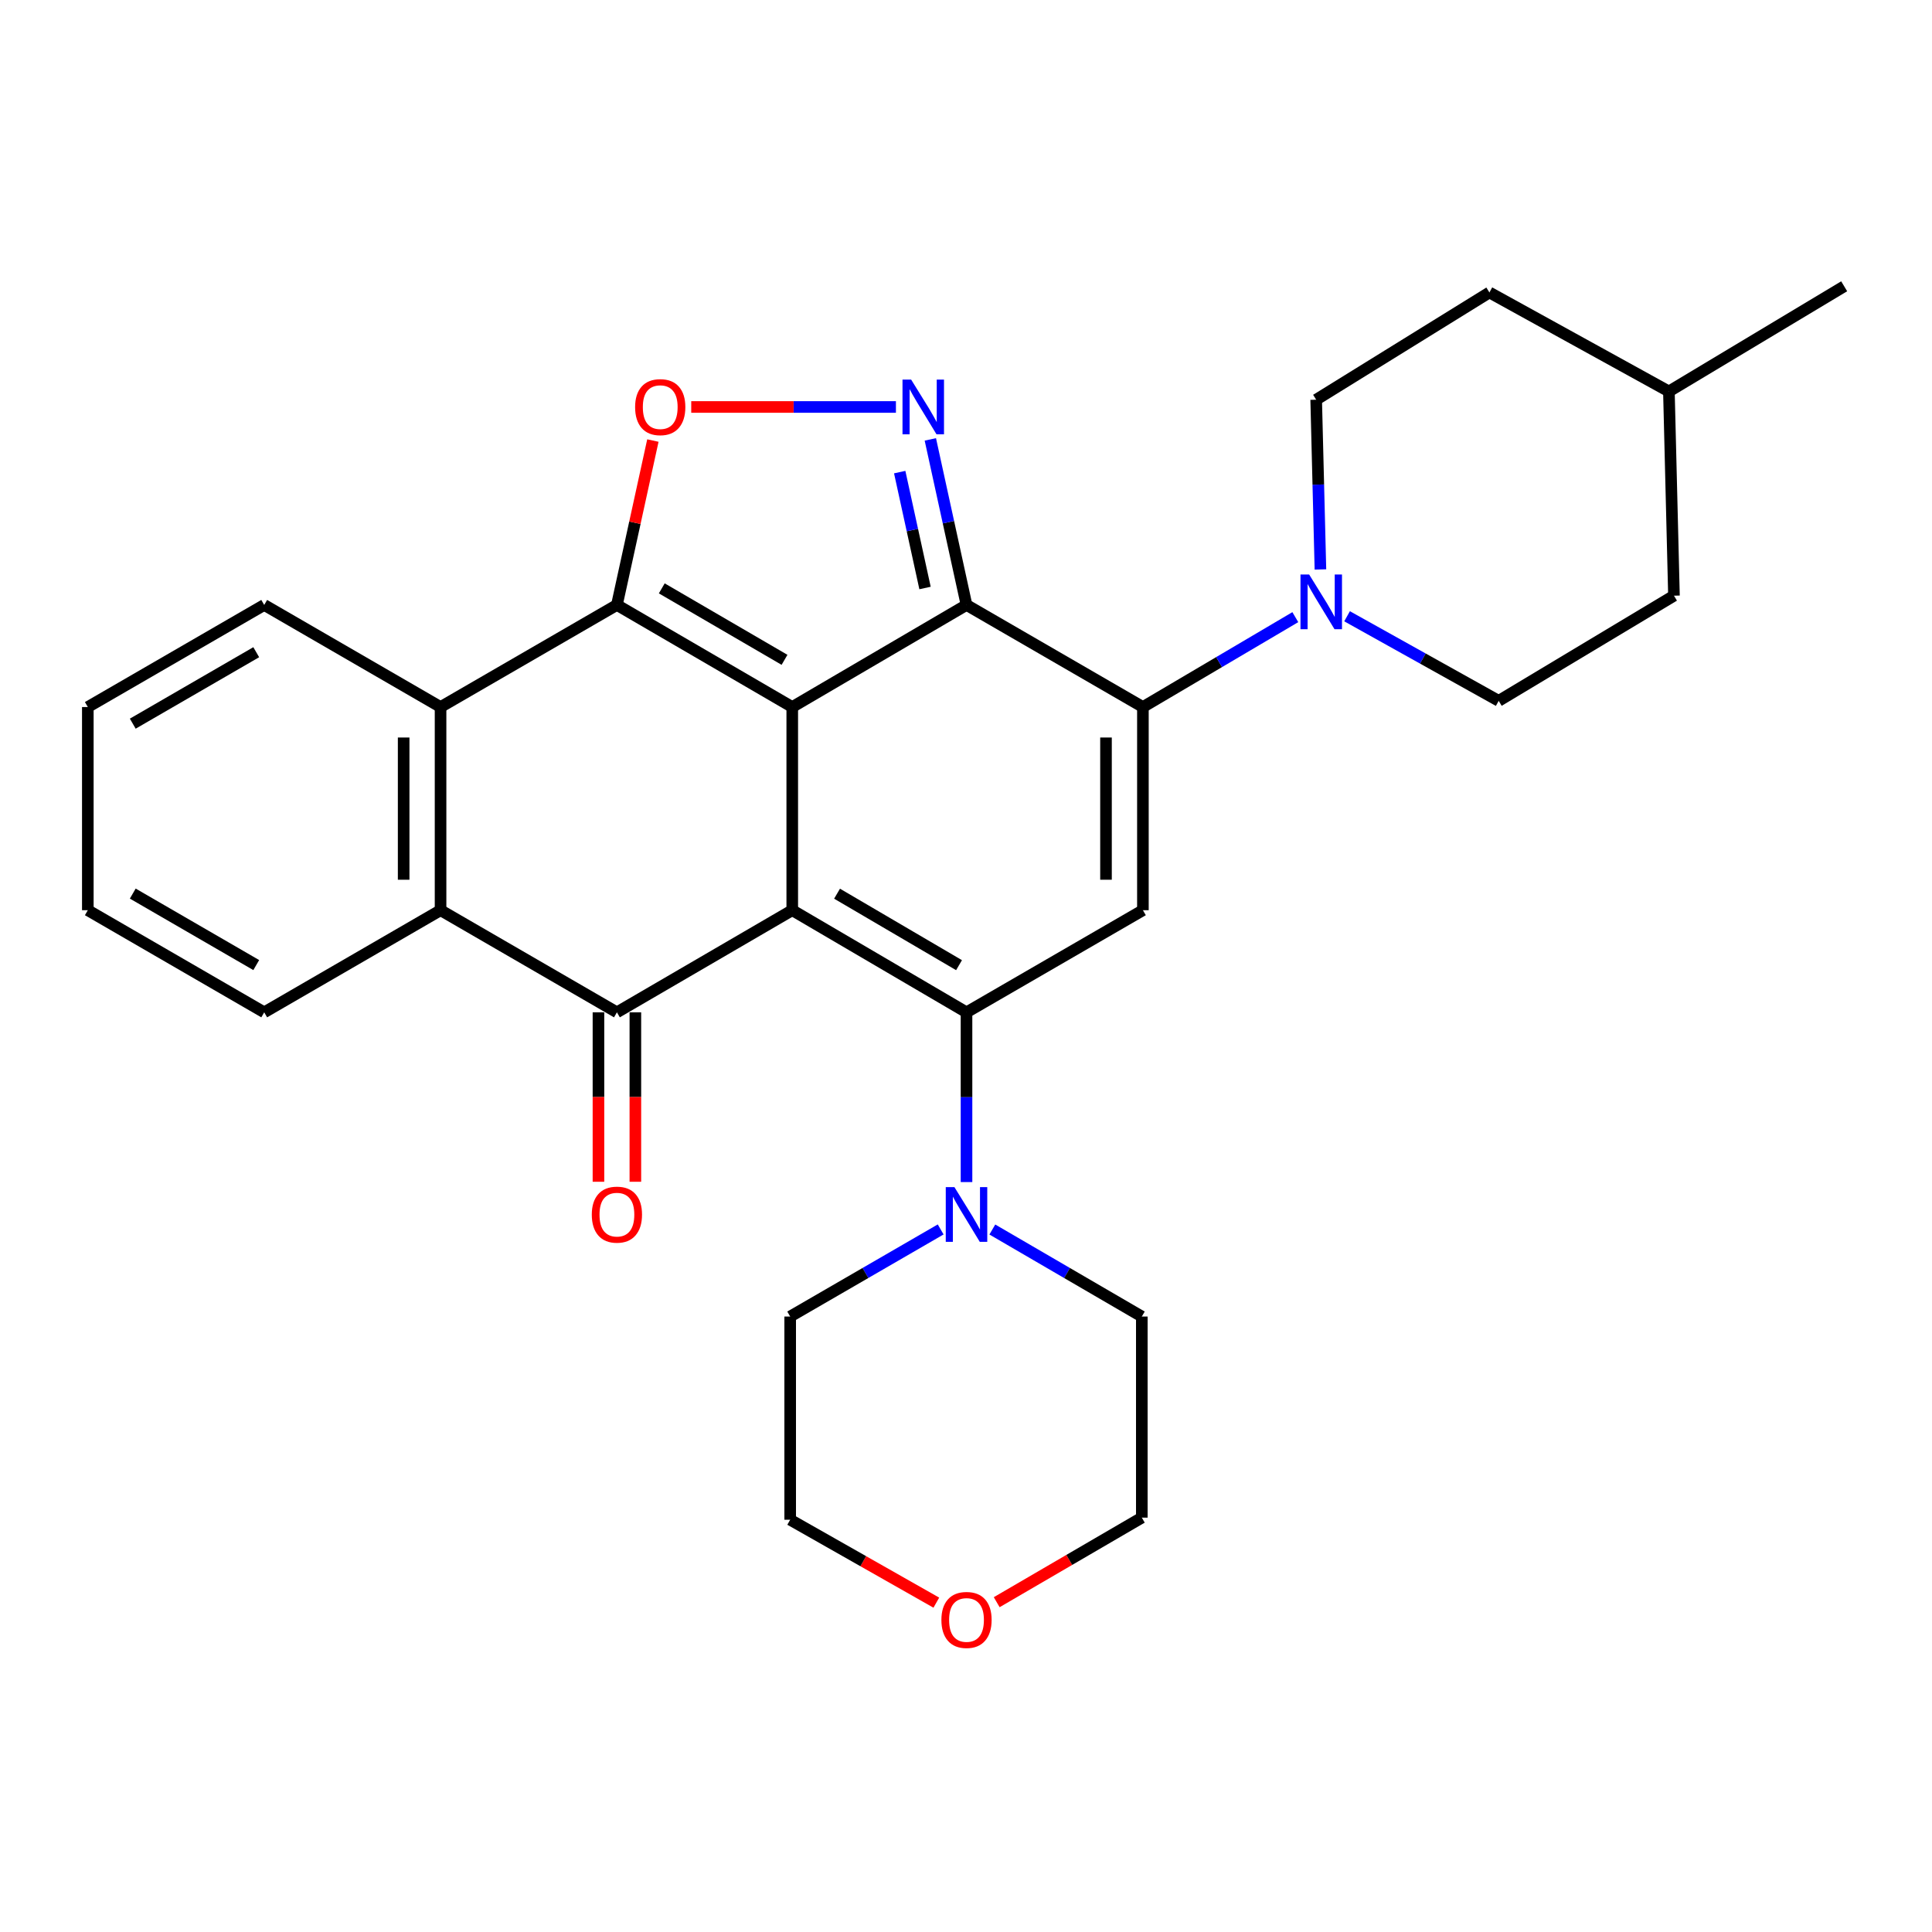 <?xml version='1.0' encoding='iso-8859-1'?>
<svg version='1.1' baseProfile='full'
              xmlns='http://www.w3.org/2000/svg'
                      xmlns:rdkit='http://www.rdkit.org/xml'
                      xmlns:xlink='http://www.w3.org/1999/xlink'
                  xml:space='preserve'
width='1000px' height='1000px' viewBox='0 0 1000 1000'>
<!-- END OF HEADER -->
<rect style='opacity:1.0;fill:#FFFFFF;stroke:none' width='1000' height='1000' x='0' y='0'> </rect>
<path class='bond-0' d='M 410.069,365.962 L 410.069,471.121' style='fill:none;fill-rule:evenodd;stroke:#000000;stroke-width:6px;stroke-linecap:butt;stroke-linejoin:miter;stroke-opacity:1' />
<path class='bond-1' d='M 410.069,365.962 L 500.265,313.122' style='fill:none;fill-rule:evenodd;stroke:#000000;stroke-width:6px;stroke-linecap:butt;stroke-linejoin:miter;stroke-opacity:1' />
<path class='bond-3' d='M 410.069,365.962 L 319.311,313.122' style='fill:none;fill-rule:evenodd;stroke:#000000;stroke-width:6px;stroke-linecap:butt;stroke-linejoin:miter;stroke-opacity:1' />
<path class='bond-3' d='M 406.067,341.527 L 342.536,304.539' style='fill:none;fill-rule:evenodd;stroke:#000000;stroke-width:6px;stroke-linecap:butt;stroke-linejoin:miter;stroke-opacity:1' />
<path class='bond-2' d='M 410.069,471.121 L 500.265,523.982' style='fill:none;fill-rule:evenodd;stroke:#000000;stroke-width:6px;stroke-linecap:butt;stroke-linejoin:miter;stroke-opacity:1' />
<path class='bond-2' d='M 433.258,462.57 L 496.395,499.572' style='fill:none;fill-rule:evenodd;stroke:#000000;stroke-width:6px;stroke-linecap:butt;stroke-linejoin:miter;stroke-opacity:1' />
<path class='bond-5' d='M 410.069,471.121 L 319.311,523.982' style='fill:none;fill-rule:evenodd;stroke:#000000;stroke-width:6px;stroke-linecap:butt;stroke-linejoin:miter;stroke-opacity:1' />
<path class='bond-4' d='M 500.265,313.122 L 591.565,365.962' style='fill:none;fill-rule:evenodd;stroke:#000000;stroke-width:6px;stroke-linecap:butt;stroke-linejoin:miter;stroke-opacity:1' />
<path class='bond-6' d='M 500.265,313.122 L 490.903,270.276' style='fill:none;fill-rule:evenodd;stroke:#000000;stroke-width:6px;stroke-linecap:butt;stroke-linejoin:miter;stroke-opacity:1' />
<path class='bond-6' d='M 490.903,270.276 L 481.54,227.43' style='fill:none;fill-rule:evenodd;stroke:#0000FF;stroke-width:6px;stroke-linecap:butt;stroke-linejoin:miter;stroke-opacity:1' />
<path class='bond-6' d='M 478.794,304.346 L 472.241,274.354' style='fill:none;fill-rule:evenodd;stroke:#000000;stroke-width:6px;stroke-linecap:butt;stroke-linejoin:miter;stroke-opacity:1' />
<path class='bond-6' d='M 472.241,274.354 L 465.687,244.361' style='fill:none;fill-rule:evenodd;stroke:#0000FF;stroke-width:6px;stroke-linecap:butt;stroke-linejoin:miter;stroke-opacity:1' />
<path class='bond-12' d='M 500.265,523.982 L 500.265,567.909' style='fill:none;fill-rule:evenodd;stroke:#000000;stroke-width:6px;stroke-linecap:butt;stroke-linejoin:miter;stroke-opacity:1' />
<path class='bond-12' d='M 500.265,567.909 L 500.265,611.836' style='fill:none;fill-rule:evenodd;stroke:#0000FF;stroke-width:6px;stroke-linecap:butt;stroke-linejoin:miter;stroke-opacity:1' />
<path class='bond-31' d='M 500.265,523.982 L 591.565,471.121' style='fill:none;fill-rule:evenodd;stroke:#000000;stroke-width:6px;stroke-linecap:butt;stroke-linejoin:miter;stroke-opacity:1' />
<path class='bond-8' d='M 319.311,313.122 L 328.621,270.576' style='fill:none;fill-rule:evenodd;stroke:#000000;stroke-width:6px;stroke-linecap:butt;stroke-linejoin:miter;stroke-opacity:1' />
<path class='bond-8' d='M 328.621,270.576 L 337.932,228.03' style='fill:none;fill-rule:evenodd;stroke:#FF0000;stroke-width:6px;stroke-linecap:butt;stroke-linejoin:miter;stroke-opacity:1' />
<path class='bond-9' d='M 319.311,313.122 L 228.033,365.962' style='fill:none;fill-rule:evenodd;stroke:#000000;stroke-width:6px;stroke-linecap:butt;stroke-linejoin:miter;stroke-opacity:1' />
<path class='bond-7' d='M 591.565,365.962 L 591.565,471.121' style='fill:none;fill-rule:evenodd;stroke:#000000;stroke-width:6px;stroke-linecap:butt;stroke-linejoin:miter;stroke-opacity:1' />
<path class='bond-7' d='M 572.462,381.736 L 572.462,455.347' style='fill:none;fill-rule:evenodd;stroke:#000000;stroke-width:6px;stroke-linecap:butt;stroke-linejoin:miter;stroke-opacity:1' />
<path class='bond-11' d='M 591.565,365.962 L 631.009,342.698' style='fill:none;fill-rule:evenodd;stroke:#000000;stroke-width:6px;stroke-linecap:butt;stroke-linejoin:miter;stroke-opacity:1' />
<path class='bond-11' d='M 631.009,342.698 L 670.454,319.434' style='fill:none;fill-rule:evenodd;stroke:#0000FF;stroke-width:6px;stroke-linecap:butt;stroke-linejoin:miter;stroke-opacity:1' />
<path class='bond-13' d='M 309.76,523.982 L 309.76,567.829' style='fill:none;fill-rule:evenodd;stroke:#000000;stroke-width:6px;stroke-linecap:butt;stroke-linejoin:miter;stroke-opacity:1' />
<path class='bond-13' d='M 309.76,567.829 L 309.76,611.676' style='fill:none;fill-rule:evenodd;stroke:#FF0000;stroke-width:6px;stroke-linecap:butt;stroke-linejoin:miter;stroke-opacity:1' />
<path class='bond-13' d='M 328.862,523.982 L 328.862,567.829' style='fill:none;fill-rule:evenodd;stroke:#000000;stroke-width:6px;stroke-linecap:butt;stroke-linejoin:miter;stroke-opacity:1' />
<path class='bond-13' d='M 328.862,567.829 L 328.862,611.676' style='fill:none;fill-rule:evenodd;stroke:#FF0000;stroke-width:6px;stroke-linecap:butt;stroke-linejoin:miter;stroke-opacity:1' />
<path class='bond-30' d='M 319.311,523.982 L 228.033,471.121' style='fill:none;fill-rule:evenodd;stroke:#000000;stroke-width:6px;stroke-linecap:butt;stroke-linejoin:miter;stroke-opacity:1' />
<path class='bond-29' d='M 463.729,210.647 L 410.757,210.647' style='fill:none;fill-rule:evenodd;stroke:#0000FF;stroke-width:6px;stroke-linecap:butt;stroke-linejoin:miter;stroke-opacity:1' />
<path class='bond-29' d='M 410.757,210.647 L 357.785,210.647' style='fill:none;fill-rule:evenodd;stroke:#FF0000;stroke-width:6px;stroke-linecap:butt;stroke-linejoin:miter;stroke-opacity:1' />
<path class='bond-10' d='M 228.033,365.962 L 228.033,471.121' style='fill:none;fill-rule:evenodd;stroke:#000000;stroke-width:6px;stroke-linecap:butt;stroke-linejoin:miter;stroke-opacity:1' />
<path class='bond-10' d='M 208.93,381.736 L 208.93,455.347' style='fill:none;fill-rule:evenodd;stroke:#000000;stroke-width:6px;stroke-linecap:butt;stroke-linejoin:miter;stroke-opacity:1' />
<path class='bond-19' d='M 228.033,365.962 L 136.754,313.122' style='fill:none;fill-rule:evenodd;stroke:#000000;stroke-width:6px;stroke-linecap:butt;stroke-linejoin:miter;stroke-opacity:1' />
<path class='bond-20' d='M 228.033,471.121 L 136.754,523.982' style='fill:none;fill-rule:evenodd;stroke:#000000;stroke-width:6px;stroke-linecap:butt;stroke-linejoin:miter;stroke-opacity:1' />
<path class='bond-14' d='M 683.452,294.743 L 682.352,250.817' style='fill:none;fill-rule:evenodd;stroke:#0000FF;stroke-width:6px;stroke-linecap:butt;stroke-linejoin:miter;stroke-opacity:1' />
<path class='bond-14' d='M 682.352,250.817 L 681.251,206.89' style='fill:none;fill-rule:evenodd;stroke:#000000;stroke-width:6px;stroke-linecap:butt;stroke-linejoin:miter;stroke-opacity:1' />
<path class='bond-15' d='M 697.242,318.977 L 736.483,340.867' style='fill:none;fill-rule:evenodd;stroke:#0000FF;stroke-width:6px;stroke-linecap:butt;stroke-linejoin:miter;stroke-opacity:1' />
<path class='bond-15' d='M 736.483,340.867 L 775.724,362.757' style='fill:none;fill-rule:evenodd;stroke:#000000;stroke-width:6px;stroke-linecap:butt;stroke-linejoin:miter;stroke-opacity:1' />
<path class='bond-21' d='M 486.889,636.354 L 447.943,658.897' style='fill:none;fill-rule:evenodd;stroke:#0000FF;stroke-width:6px;stroke-linecap:butt;stroke-linejoin:miter;stroke-opacity:1' />
<path class='bond-21' d='M 447.943,658.897 L 408.998,681.441' style='fill:none;fill-rule:evenodd;stroke:#000000;stroke-width:6px;stroke-linecap:butt;stroke-linejoin:miter;stroke-opacity:1' />
<path class='bond-22' d='M 513.63,636.393 L 552.316,658.917' style='fill:none;fill-rule:evenodd;stroke:#0000FF;stroke-width:6px;stroke-linecap:butt;stroke-linejoin:miter;stroke-opacity:1' />
<path class='bond-22' d='M 552.316,658.917 L 591.002,681.441' style='fill:none;fill-rule:evenodd;stroke:#000000;stroke-width:6px;stroke-linecap:butt;stroke-linejoin:miter;stroke-opacity:1' />
<path class='bond-18' d='M 681.251,206.89 L 770.917,151.376' style='fill:none;fill-rule:evenodd;stroke:#000000;stroke-width:6px;stroke-linecap:butt;stroke-linejoin:miter;stroke-opacity:1' />
<path class='bond-17' d='M 775.724,362.757 L 866.44,308.325' style='fill:none;fill-rule:evenodd;stroke:#000000;stroke-width:6px;stroke-linecap:butt;stroke-linejoin:miter;stroke-opacity:1' />
<path class='bond-16' d='M 515.891,829.295 L 553.447,807.412' style='fill:none;fill-rule:evenodd;stroke:#FF0000;stroke-width:6px;stroke-linecap:butt;stroke-linejoin:miter;stroke-opacity:1' />
<path class='bond-16' d='M 553.447,807.412 L 591.002,785.528' style='fill:none;fill-rule:evenodd;stroke:#000000;stroke-width:6px;stroke-linecap:butt;stroke-linejoin:miter;stroke-opacity:1' />
<path class='bond-33' d='M 484.642,829.535 L 446.82,808.073' style='fill:none;fill-rule:evenodd;stroke:#FF0000;stroke-width:6px;stroke-linecap:butt;stroke-linejoin:miter;stroke-opacity:1' />
<path class='bond-33' d='M 446.82,808.073 L 408.998,786.611' style='fill:none;fill-rule:evenodd;stroke:#000000;stroke-width:6px;stroke-linecap:butt;stroke-linejoin:miter;stroke-opacity:1' />
<path class='bond-23' d='M 866.44,308.325 L 863.819,202.614' style='fill:none;fill-rule:evenodd;stroke:#000000;stroke-width:6px;stroke-linecap:butt;stroke-linejoin:miter;stroke-opacity:1' />
<path class='bond-34' d='M 770.917,151.376 L 863.819,202.614' style='fill:none;fill-rule:evenodd;stroke:#000000;stroke-width:6px;stroke-linecap:butt;stroke-linejoin:miter;stroke-opacity:1' />
<path class='bond-27' d='M 136.754,313.122 L 45.455,365.962' style='fill:none;fill-rule:evenodd;stroke:#000000;stroke-width:6px;stroke-linecap:butt;stroke-linejoin:miter;stroke-opacity:1' />
<path class='bond-27' d='M 132.628,337.581 L 68.718,374.569' style='fill:none;fill-rule:evenodd;stroke:#000000;stroke-width:6px;stroke-linecap:butt;stroke-linejoin:miter;stroke-opacity:1' />
<path class='bond-32' d='M 136.754,523.982 L 45.455,471.121' style='fill:none;fill-rule:evenodd;stroke:#000000;stroke-width:6px;stroke-linecap:butt;stroke-linejoin:miter;stroke-opacity:1' />
<path class='bond-32' d='M 132.631,499.522 L 68.721,462.519' style='fill:none;fill-rule:evenodd;stroke:#000000;stroke-width:6px;stroke-linecap:butt;stroke-linejoin:miter;stroke-opacity:1' />
<path class='bond-25' d='M 408.998,681.441 L 408.998,786.611' style='fill:none;fill-rule:evenodd;stroke:#000000;stroke-width:6px;stroke-linecap:butt;stroke-linejoin:miter;stroke-opacity:1' />
<path class='bond-24' d='M 591.002,681.441 L 591.002,785.528' style='fill:none;fill-rule:evenodd;stroke:#000000;stroke-width:6px;stroke-linecap:butt;stroke-linejoin:miter;stroke-opacity:1' />
<path class='bond-26' d='M 863.819,202.614 L 954.545,148.182' style='fill:none;fill-rule:evenodd;stroke:#000000;stroke-width:6px;stroke-linecap:butt;stroke-linejoin:miter;stroke-opacity:1' />
<path class='bond-28' d='M 45.455,365.962 L 45.455,471.121' style='fill:none;fill-rule:evenodd;stroke:#000000;stroke-width:6px;stroke-linecap:butt;stroke-linejoin:miter;stroke-opacity:1' />
<path  class='atom-7' d='M 471.613 196.487
L 480.893 211.487
Q 481.813 212.967, 483.293 215.647
Q 484.773 218.327, 484.853 218.487
L 484.853 196.487
L 488.613 196.487
L 488.613 224.807
L 484.733 224.807
L 474.773 208.407
Q 473.613 206.487, 472.373 204.287
Q 471.173 202.087, 470.813 201.407
L 470.813 224.807
L 467.133 224.807
L 467.133 196.487
L 471.613 196.487
' fill='#0000FF'/>
<path  class='atom-9' d='M 328.735 210.727
Q 328.735 203.927, 332.095 200.127
Q 335.455 196.327, 341.735 196.327
Q 348.015 196.327, 351.375 200.127
Q 354.735 203.927, 354.735 210.727
Q 354.735 217.607, 351.335 221.527
Q 347.935 225.407, 341.735 225.407
Q 335.495 225.407, 332.095 221.527
Q 328.735 217.647, 328.735 210.727
M 341.735 222.207
Q 346.055 222.207, 348.375 219.327
Q 350.735 216.407, 350.735 210.727
Q 350.735 205.167, 348.375 202.367
Q 346.055 199.527, 341.735 199.527
Q 337.415 199.527, 335.055 202.327
Q 332.735 205.127, 332.735 210.727
Q 332.735 216.447, 335.055 219.327
Q 337.415 222.207, 341.735 222.207
' fill='#FF0000'/>
<path  class='atom-12' d='M 677.613 297.359
L 686.893 312.359
Q 687.813 313.839, 689.293 316.519
Q 690.773 319.199, 690.853 319.359
L 690.853 297.359
L 694.613 297.359
L 694.613 325.679
L 690.733 325.679
L 680.773 309.279
Q 679.613 307.359, 678.373 305.159
Q 677.173 302.959, 676.813 302.279
L 676.813 325.679
L 673.133 325.679
L 673.133 297.359
L 677.613 297.359
' fill='#0000FF'/>
<path  class='atom-13' d='M 494.005 614.451
L 503.285 629.451
Q 504.205 630.931, 505.685 633.611
Q 507.165 636.291, 507.245 636.451
L 507.245 614.451
L 511.005 614.451
L 511.005 642.771
L 507.125 642.771
L 497.165 626.371
Q 496.005 624.451, 494.765 622.251
Q 493.565 620.051, 493.205 619.371
L 493.205 642.771
L 489.525 642.771
L 489.525 614.451
L 494.005 614.451
' fill='#0000FF'/>
<path  class='atom-14' d='M 306.311 628.691
Q 306.311 621.891, 309.671 618.091
Q 313.031 614.291, 319.311 614.291
Q 325.591 614.291, 328.951 618.091
Q 332.311 621.891, 332.311 628.691
Q 332.311 635.571, 328.911 639.491
Q 325.511 643.371, 319.311 643.371
Q 313.071 643.371, 309.671 639.491
Q 306.311 635.611, 306.311 628.691
M 319.311 640.171
Q 323.631 640.171, 325.951 637.291
Q 328.311 634.371, 328.311 628.691
Q 328.311 623.131, 325.951 620.331
Q 323.631 617.491, 319.311 617.491
Q 314.991 617.491, 312.631 620.291
Q 310.311 623.091, 310.311 628.691
Q 310.311 634.411, 312.631 637.291
Q 314.991 640.171, 319.311 640.171
' fill='#FF0000'/>
<path  class='atom-17' d='M 487.265 838.48
Q 487.265 831.68, 490.625 827.88
Q 493.985 824.08, 500.265 824.08
Q 506.545 824.08, 509.905 827.88
Q 513.265 831.68, 513.265 838.48
Q 513.265 845.36, 509.865 849.28
Q 506.465 853.16, 500.265 853.16
Q 494.025 853.16, 490.625 849.28
Q 487.265 845.4, 487.265 838.48
M 500.265 849.96
Q 504.585 849.96, 506.905 847.08
Q 509.265 844.16, 509.265 838.48
Q 509.265 832.92, 506.905 830.12
Q 504.585 827.28, 500.265 827.28
Q 495.945 827.28, 493.585 830.08
Q 491.265 832.88, 491.265 838.48
Q 491.265 844.2, 493.585 847.08
Q 495.945 849.96, 500.265 849.96
' fill='#FF0000'/>
</svg>

